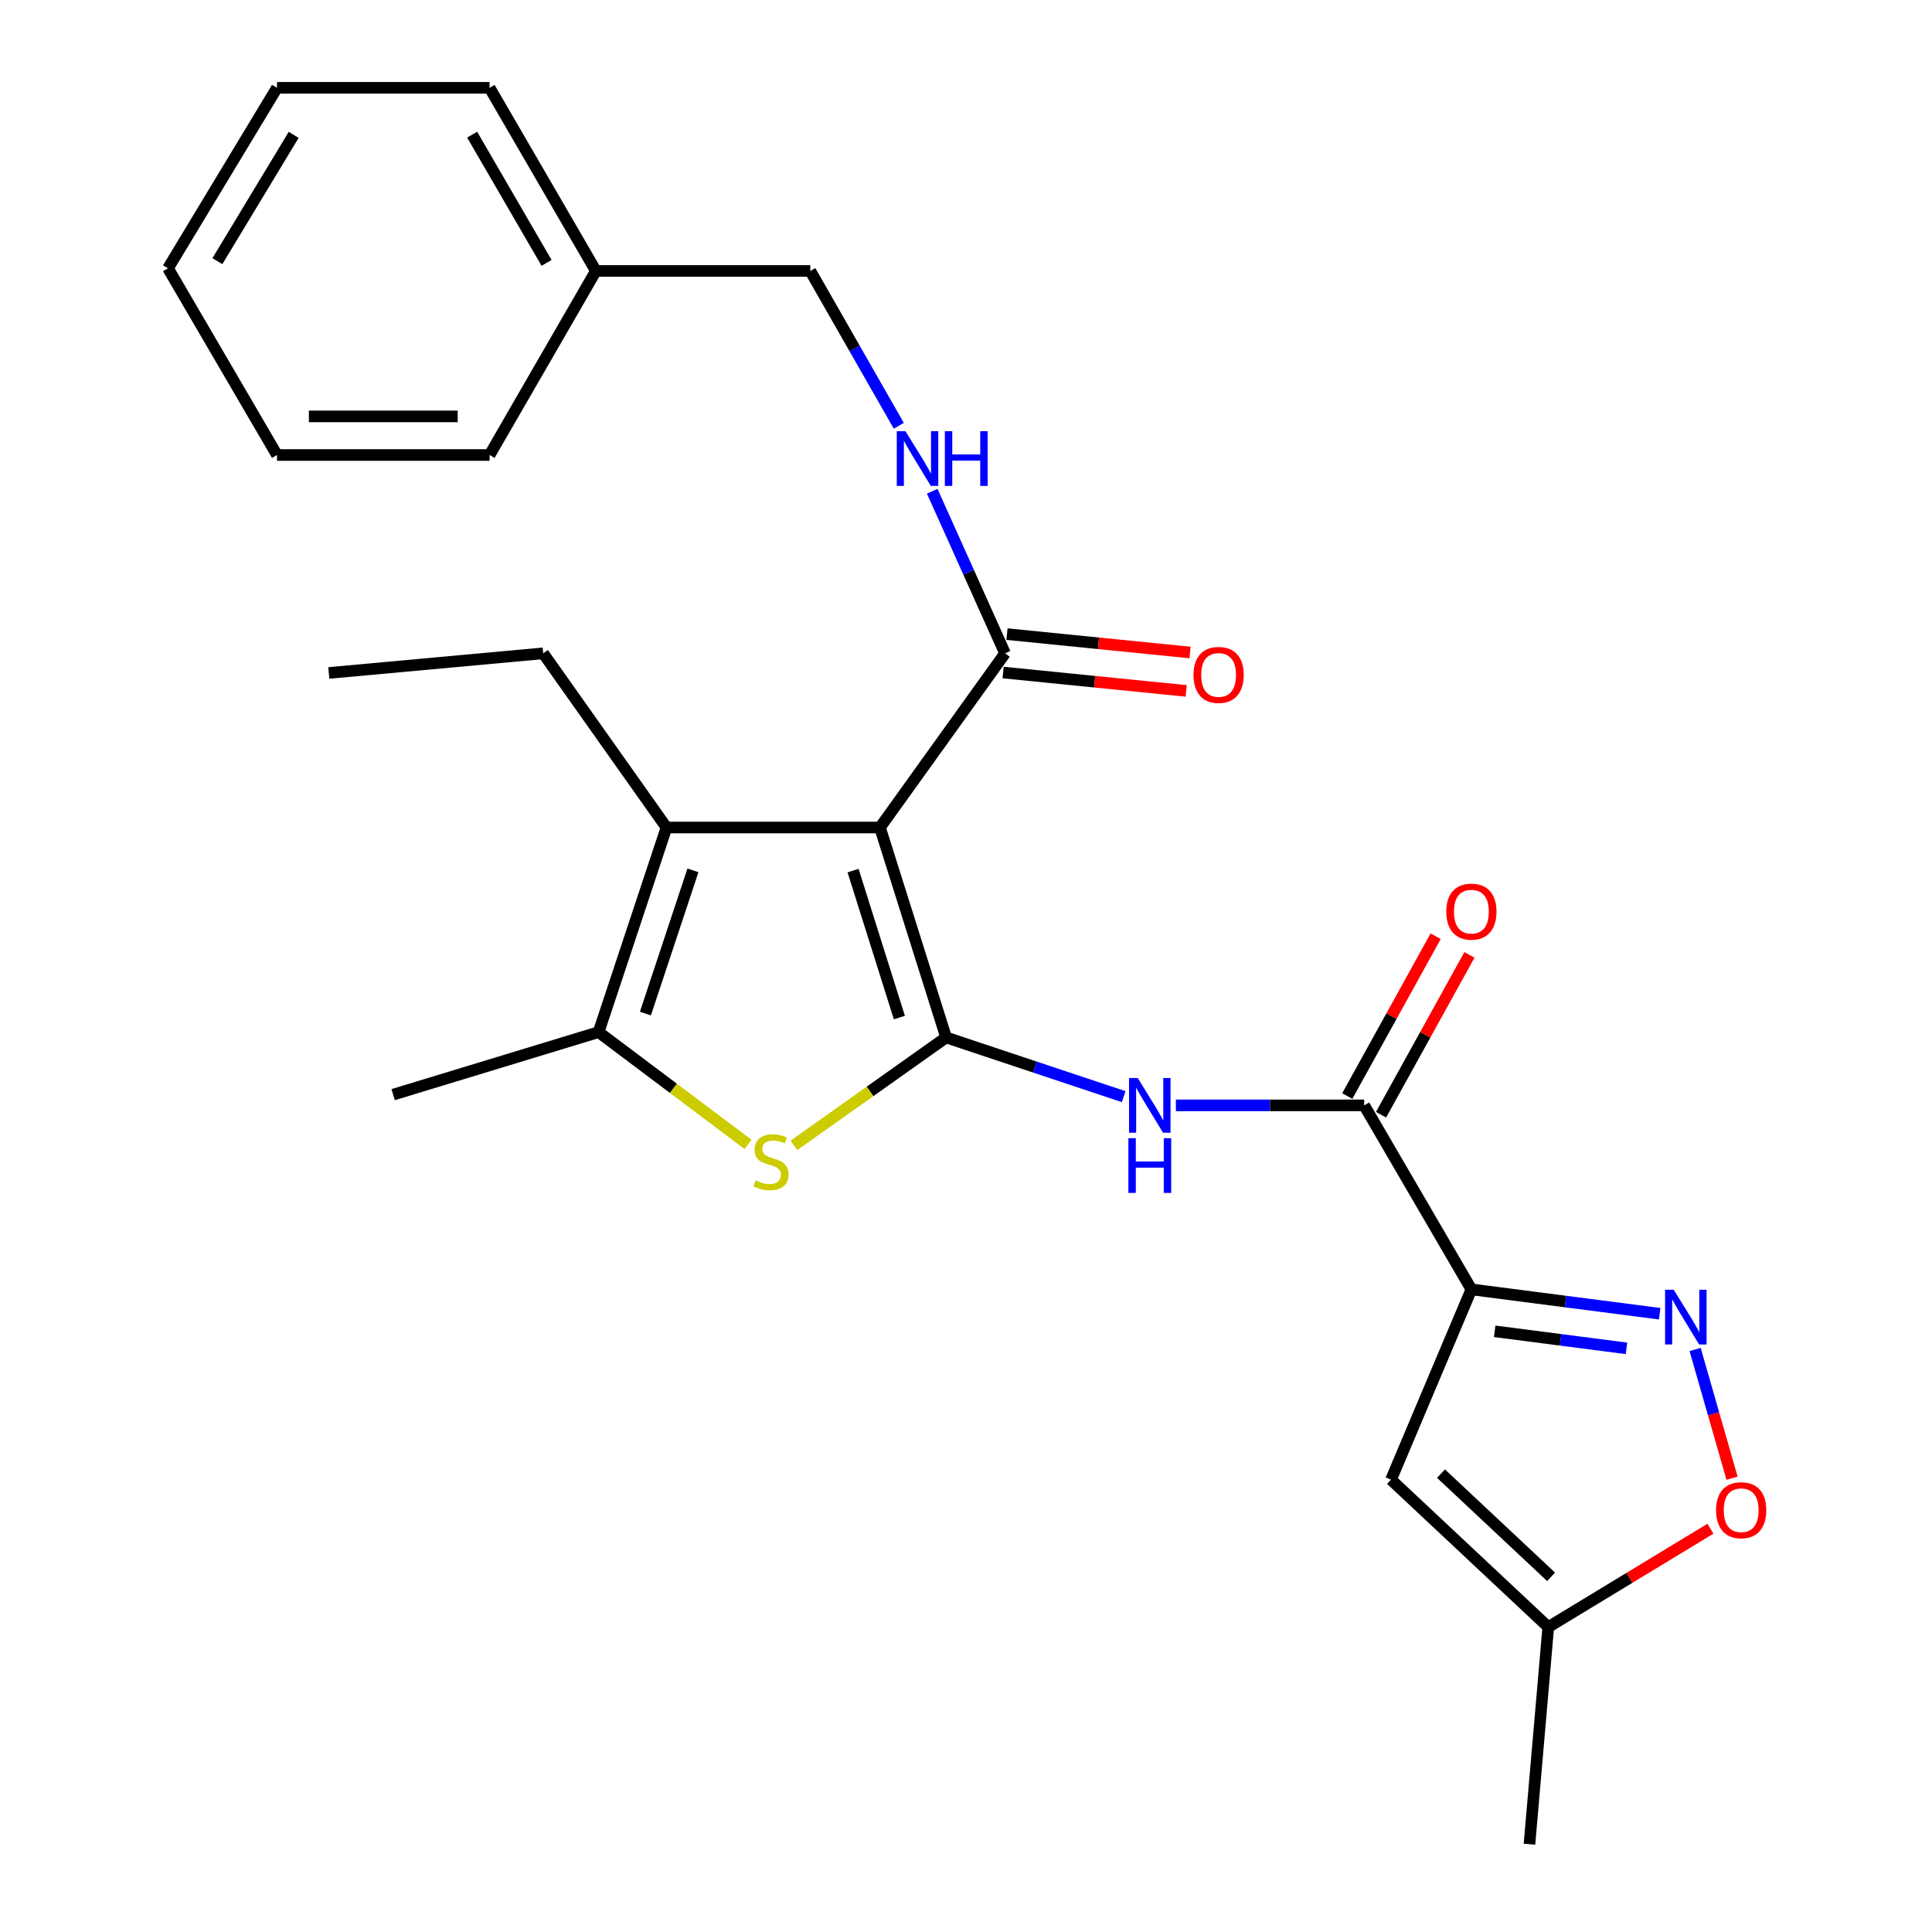 <?xml version='1.0' encoding='iso-8859-1'?>
<svg version='1.1' baseProfile='full'
              xmlns='http://www.w3.org/2000/svg'
                      xmlns:rdkit='http://www.rdkit.org/xml'
                      xmlns:xlink='http://www.w3.org/1999/xlink'
                  xml:space='preserve'
width='1000px' height='1000px' viewBox='0 0 1000 1000'>
<!-- END OF HEADER -->
<rect style='opacity:1.0;fill:#FFFFFF;stroke:none' width='1000' height='1000' x='0' y='0'> </rect>
<path class='bond-0' d='M 489.707,536.983 L 455.465,428.32' style='fill:none;fill-rule:evenodd;stroke:#000000;stroke-width:6px;stroke-linecap:butt;stroke-linejoin:miter;stroke-opacity:1' />
<path class='bond-0' d='M 465.515,526.689 L 441.546,450.624' style='fill:none;fill-rule:evenodd;stroke:#000000;stroke-width:6px;stroke-linecap:butt;stroke-linejoin:miter;stroke-opacity:1' />
<path class='bond-2' d='M 489.707,536.983 L 450.316,564.917' style='fill:none;fill-rule:evenodd;stroke:#000000;stroke-width:6px;stroke-linecap:butt;stroke-linejoin:miter;stroke-opacity:1' />
<path class='bond-2' d='M 450.316,564.917 L 410.926,592.851' style='fill:none;fill-rule:evenodd;stroke:#CCCC00;stroke-width:6px;stroke-linecap:butt;stroke-linejoin:miter;stroke-opacity:1' />
<path class='bond-4' d='M 489.707,536.983 L 535.659,552.306' style='fill:none;fill-rule:evenodd;stroke:#000000;stroke-width:6px;stroke-linecap:butt;stroke-linejoin:miter;stroke-opacity:1' />
<path class='bond-4' d='M 535.659,552.306 L 581.611,567.628' style='fill:none;fill-rule:evenodd;stroke:#0000FF;stroke-width:6px;stroke-linecap:butt;stroke-linejoin:miter;stroke-opacity:1' />
<path class='bond-3' d='M 455.465,428.32 L 344.97,428.32' style='fill:none;fill-rule:evenodd;stroke:#000000;stroke-width:6px;stroke-linecap:butt;stroke-linejoin:miter;stroke-opacity:1' />
<path class='bond-9' d='M 455.465,428.32 L 520.208,338.159' style='fill:none;fill-rule:evenodd;stroke:#000000;stroke-width:6px;stroke-linecap:butt;stroke-linejoin:miter;stroke-opacity:1' />
<path class='bond-1' d='M 761.588,667.38 L 706.091,572.135' style='fill:none;fill-rule:evenodd;stroke:#000000;stroke-width:6px;stroke-linecap:butt;stroke-linejoin:miter;stroke-opacity:1' />
<path class='bond-5' d='M 761.588,667.38 L 810.316,673.681' style='fill:none;fill-rule:evenodd;stroke:#000000;stroke-width:6px;stroke-linecap:butt;stroke-linejoin:miter;stroke-opacity:1' />
<path class='bond-5' d='M 810.316,673.681 L 859.045,679.981' style='fill:none;fill-rule:evenodd;stroke:#0000FF;stroke-width:6px;stroke-linecap:butt;stroke-linejoin:miter;stroke-opacity:1' />
<path class='bond-5' d='M 773.645,689.084 L 807.755,693.495' style='fill:none;fill-rule:evenodd;stroke:#000000;stroke-width:6px;stroke-linecap:butt;stroke-linejoin:miter;stroke-opacity:1' />
<path class='bond-5' d='M 807.755,693.495 L 841.864,697.905' style='fill:none;fill-rule:evenodd;stroke:#0000FF;stroke-width:6px;stroke-linecap:butt;stroke-linejoin:miter;stroke-opacity:1' />
<path class='bond-8' d='M 761.588,667.38 L 719.987,765.877' style='fill:none;fill-rule:evenodd;stroke:#000000;stroke-width:6px;stroke-linecap:butt;stroke-linejoin:miter;stroke-opacity:1' />
<path class='bond-6' d='M 387.198,592.343 L 348.513,563.281' style='fill:none;fill-rule:evenodd;stroke:#CCCC00;stroke-width:6px;stroke-linecap:butt;stroke-linejoin:miter;stroke-opacity:1' />
<path class='bond-6' d='M 348.513,563.281 L 309.829,534.22' style='fill:none;fill-rule:evenodd;stroke:#000000;stroke-width:6px;stroke-linecap:butt;stroke-linejoin:miter;stroke-opacity:1' />
<path class='bond-16' d='M 344.97,428.32 L 281.148,338.159' style='fill:none;fill-rule:evenodd;stroke:#000000;stroke-width:6px;stroke-linecap:butt;stroke-linejoin:miter;stroke-opacity:1' />
<path class='bond-26' d='M 344.97,428.32 L 309.829,534.22' style='fill:none;fill-rule:evenodd;stroke:#000000;stroke-width:6px;stroke-linecap:butt;stroke-linejoin:miter;stroke-opacity:1' />
<path class='bond-26' d='M 358.661,450.497 L 334.062,524.627' style='fill:none;fill-rule:evenodd;stroke:#000000;stroke-width:6px;stroke-linecap:butt;stroke-linejoin:miter;stroke-opacity:1' />
<path class='bond-7' d='M 608.643,572.135 L 657.367,572.135' style='fill:none;fill-rule:evenodd;stroke:#0000FF;stroke-width:6px;stroke-linecap:butt;stroke-linejoin:miter;stroke-opacity:1' />
<path class='bond-7' d='M 657.367,572.135 L 706.091,572.135' style='fill:none;fill-rule:evenodd;stroke:#000000;stroke-width:6px;stroke-linecap:butt;stroke-linejoin:miter;stroke-opacity:1' />
<path class='bond-10' d='M 877.39,698.489 L 886.946,731.806' style='fill:none;fill-rule:evenodd;stroke:#0000FF;stroke-width:6px;stroke-linecap:butt;stroke-linejoin:miter;stroke-opacity:1' />
<path class='bond-10' d='M 886.946,731.806 L 896.503,765.123' style='fill:none;fill-rule:evenodd;stroke:#FF0000;stroke-width:6px;stroke-linecap:butt;stroke-linejoin:miter;stroke-opacity:1' />
<path class='bond-17' d='M 309.829,534.22 L 203.485,566.586' style='fill:none;fill-rule:evenodd;stroke:#000000;stroke-width:6px;stroke-linecap:butt;stroke-linejoin:miter;stroke-opacity:1' />
<path class='bond-13' d='M 714.833,576.97 L 737.707,535.608' style='fill:none;fill-rule:evenodd;stroke:#000000;stroke-width:6px;stroke-linecap:butt;stroke-linejoin:miter;stroke-opacity:1' />
<path class='bond-13' d='M 737.707,535.608 L 760.582,494.247' style='fill:none;fill-rule:evenodd;stroke:#FF0000;stroke-width:6px;stroke-linecap:butt;stroke-linejoin:miter;stroke-opacity:1' />
<path class='bond-13' d='M 697.349,567.301 L 720.224,525.939' style='fill:none;fill-rule:evenodd;stroke:#000000;stroke-width:6px;stroke-linecap:butt;stroke-linejoin:miter;stroke-opacity:1' />
<path class='bond-13' d='M 720.224,525.939 L 743.098,484.577' style='fill:none;fill-rule:evenodd;stroke:#FF0000;stroke-width:6px;stroke-linecap:butt;stroke-linejoin:miter;stroke-opacity:1' />
<path class='bond-11' d='M 719.987,765.877 L 801.38,842.174' style='fill:none;fill-rule:evenodd;stroke:#000000;stroke-width:6px;stroke-linecap:butt;stroke-linejoin:miter;stroke-opacity:1' />
<path class='bond-11' d='M 745.86,762.745 L 802.835,816.154' style='fill:none;fill-rule:evenodd;stroke:#000000;stroke-width:6px;stroke-linecap:butt;stroke-linejoin:miter;stroke-opacity:1' />
<path class='bond-12' d='M 520.208,338.159 L 501.361,296.212' style='fill:none;fill-rule:evenodd;stroke:#000000;stroke-width:6px;stroke-linecap:butt;stroke-linejoin:miter;stroke-opacity:1' />
<path class='bond-12' d='M 501.361,296.212 L 482.515,254.265' style='fill:none;fill-rule:evenodd;stroke:#0000FF;stroke-width:6px;stroke-linecap:butt;stroke-linejoin:miter;stroke-opacity:1' />
<path class='bond-14' d='M 519.21,348.098 L 566.591,352.856' style='fill:none;fill-rule:evenodd;stroke:#000000;stroke-width:6px;stroke-linecap:butt;stroke-linejoin:miter;stroke-opacity:1' />
<path class='bond-14' d='M 566.591,352.856 L 613.972,357.613' style='fill:none;fill-rule:evenodd;stroke:#FF0000;stroke-width:6px;stroke-linecap:butt;stroke-linejoin:miter;stroke-opacity:1' />
<path class='bond-14' d='M 521.206,328.219 L 568.587,332.977' style='fill:none;fill-rule:evenodd;stroke:#000000;stroke-width:6px;stroke-linecap:butt;stroke-linejoin:miter;stroke-opacity:1' />
<path class='bond-14' d='M 568.587,332.977 L 615.968,337.734' style='fill:none;fill-rule:evenodd;stroke:#FF0000;stroke-width:6px;stroke-linecap:butt;stroke-linejoin:miter;stroke-opacity:1' />
<path class='bond-27' d='M 885.311,791.262 L 843.345,816.718' style='fill:none;fill-rule:evenodd;stroke:#FF0000;stroke-width:6px;stroke-linecap:butt;stroke-linejoin:miter;stroke-opacity:1' />
<path class='bond-27' d='M 843.345,816.718 L 801.38,842.174' style='fill:none;fill-rule:evenodd;stroke:#000000;stroke-width:6px;stroke-linecap:butt;stroke-linejoin:miter;stroke-opacity:1' />
<path class='bond-19' d='M 801.38,842.174 L 791.645,954.545' style='fill:none;fill-rule:evenodd;stroke:#000000;stroke-width:6px;stroke-linecap:butt;stroke-linejoin:miter;stroke-opacity:1' />
<path class='bond-15' d='M 465.22,220.386 L 442.317,180.315' style='fill:none;fill-rule:evenodd;stroke:#0000FF;stroke-width:6px;stroke-linecap:butt;stroke-linejoin:miter;stroke-opacity:1' />
<path class='bond-15' d='M 442.317,180.315 L 419.414,140.244' style='fill:none;fill-rule:evenodd;stroke:#000000;stroke-width:6px;stroke-linecap:butt;stroke-linejoin:miter;stroke-opacity:1' />
<path class='bond-18' d='M 419.414,140.244 L 308.43,140.244' style='fill:none;fill-rule:evenodd;stroke:#000000;stroke-width:6px;stroke-linecap:butt;stroke-linejoin:miter;stroke-opacity:1' />
<path class='bond-22' d='M 281.148,338.159 L 170.186,348.326' style='fill:none;fill-rule:evenodd;stroke:#000000;stroke-width:6px;stroke-linecap:butt;stroke-linejoin:miter;stroke-opacity:1' />
<path class='bond-20' d='M 308.43,140.244 L 253.41,45.455' style='fill:none;fill-rule:evenodd;stroke:#000000;stroke-width:6px;stroke-linecap:butt;stroke-linejoin:miter;stroke-opacity:1' />
<path class='bond-20' d='M 282.898,136.055 L 244.384,69.703' style='fill:none;fill-rule:evenodd;stroke:#000000;stroke-width:6px;stroke-linecap:butt;stroke-linejoin:miter;stroke-opacity:1' />
<path class='bond-21' d='M 308.43,140.244 L 253.41,235.511' style='fill:none;fill-rule:evenodd;stroke:#000000;stroke-width:6px;stroke-linecap:butt;stroke-linejoin:miter;stroke-opacity:1' />
<path class='bond-24' d='M 253.41,45.455 L 143.37,45.455' style='fill:none;fill-rule:evenodd;stroke:#000000;stroke-width:6px;stroke-linecap:butt;stroke-linejoin:miter;stroke-opacity:1' />
<path class='bond-23' d='M 253.41,235.511 L 143.37,235.511' style='fill:none;fill-rule:evenodd;stroke:#000000;stroke-width:6px;stroke-linecap:butt;stroke-linejoin:miter;stroke-opacity:1' />
<path class='bond-23' d='M 236.904,215.532 L 159.876,215.532' style='fill:none;fill-rule:evenodd;stroke:#000000;stroke-width:6px;stroke-linecap:butt;stroke-linejoin:miter;stroke-opacity:1' />
<path class='bond-25' d='M 143.37,235.511 L 86.951,138.868' style='fill:none;fill-rule:evenodd;stroke:#000000;stroke-width:6px;stroke-linecap:butt;stroke-linejoin:miter;stroke-opacity:1' />
<path class='bond-28' d='M 143.37,45.455 L 86.951,138.868' style='fill:none;fill-rule:evenodd;stroke:#000000;stroke-width:6px;stroke-linecap:butt;stroke-linejoin:miter;stroke-opacity:1' />
<path class='bond-28' d='M 152.009,69.796 L 112.516,135.185' style='fill:none;fill-rule:evenodd;stroke:#000000;stroke-width:6px;stroke-linecap:butt;stroke-linejoin:miter;stroke-opacity:1' />
<path  class='atom-3' d='M 391.068 610.98
Q 391.388 611.1, 392.708 611.66
Q 394.028 612.22, 395.468 612.58
Q 396.948 612.9, 398.388 612.9
Q 401.068 612.9, 402.628 611.62
Q 404.188 610.3, 404.188 608.02
Q 404.188 606.46, 403.388 605.5
Q 402.628 604.54, 401.428 604.02
Q 400.228 603.5, 398.228 602.9
Q 395.708 602.14, 394.188 601.42
Q 392.708 600.7, 391.628 599.18
Q 390.588 597.66, 390.588 595.1
Q 390.588 591.54, 392.988 589.34
Q 395.428 587.14, 400.228 587.14
Q 403.508 587.14, 407.228 588.7
L 406.308 591.78
Q 402.908 590.38, 400.348 590.38
Q 397.588 590.38, 396.068 591.54
Q 394.548 592.66, 394.588 594.62
Q 394.588 596.14, 395.348 597.06
Q 396.148 597.98, 397.268 598.5
Q 398.428 599.02, 400.348 599.62
Q 402.908 600.42, 404.428 601.22
Q 405.948 602.02, 407.028 603.66
Q 408.148 605.26, 408.148 608.02
Q 408.148 611.94, 405.508 614.06
Q 402.908 616.14, 398.548 616.14
Q 396.028 616.14, 394.108 615.58
Q 392.228 615.06, 389.988 614.14
L 391.068 610.98
' fill='#CCCC00'/>
<path  class='atom-5' d='M 588.869 557.975
L 598.149 572.975
Q 599.069 574.455, 600.549 577.135
Q 602.029 579.815, 602.109 579.975
L 602.109 557.975
L 605.869 557.975
L 605.869 586.295
L 601.989 586.295
L 592.029 569.895
Q 590.869 567.975, 589.629 565.775
Q 588.429 563.575, 588.069 562.895
L 588.069 586.295
L 584.389 586.295
L 584.389 557.975
L 588.869 557.975
' fill='#0000FF'/>
<path  class='atom-5' d='M 584.049 589.127
L 587.889 589.127
L 587.889 601.167
L 602.369 601.167
L 602.369 589.127
L 606.209 589.127
L 606.209 617.447
L 602.369 617.447
L 602.369 604.367
L 587.889 604.367
L 587.889 617.447
L 584.049 617.447
L 584.049 589.127
' fill='#0000FF'/>
<path  class='atom-6' d='M 866.323 667.572
L 875.603 682.572
Q 876.523 684.052, 878.003 686.732
Q 879.483 689.412, 879.563 689.572
L 879.563 667.572
L 883.323 667.572
L 883.323 695.892
L 879.443 695.892
L 869.483 679.492
Q 868.323 677.572, 867.083 675.372
Q 865.883 673.172, 865.523 672.492
L 865.523 695.892
L 861.843 695.892
L 861.843 667.572
L 866.323 667.572
' fill='#0000FF'/>
<path  class='atom-11' d='M 888.231 781.685
Q 888.231 774.885, 891.591 771.085
Q 894.951 767.285, 901.231 767.285
Q 907.511 767.285, 910.871 771.085
Q 914.231 774.885, 914.231 781.685
Q 914.231 788.565, 910.831 792.485
Q 907.431 796.365, 901.231 796.365
Q 894.991 796.365, 891.591 792.485
Q 888.231 788.605, 888.231 781.685
M 901.231 793.165
Q 905.551 793.165, 907.871 790.285
Q 910.231 787.365, 910.231 781.685
Q 910.231 776.125, 907.871 773.325
Q 905.551 770.485, 901.231 770.485
Q 896.911 770.485, 894.551 773.285
Q 892.231 776.085, 892.231 781.685
Q 892.231 787.405, 894.551 790.285
Q 896.911 793.165, 901.231 793.165
' fill='#FF0000'/>
<path  class='atom-13' d='M 468.651 223.182
L 477.931 238.182
Q 478.851 239.662, 480.331 242.342
Q 481.811 245.022, 481.891 245.182
L 481.891 223.182
L 485.651 223.182
L 485.651 251.502
L 481.771 251.502
L 471.811 235.102
Q 470.651 233.182, 469.411 230.982
Q 468.211 228.782, 467.851 228.102
L 467.851 251.502
L 464.171 251.502
L 464.171 223.182
L 468.651 223.182
' fill='#0000FF'/>
<path  class='atom-13' d='M 489.051 223.182
L 492.891 223.182
L 492.891 235.222
L 507.371 235.222
L 507.371 223.182
L 511.211 223.182
L 511.211 251.502
L 507.371 251.502
L 507.371 238.422
L 492.891 238.422
L 492.891 251.502
L 489.051 251.502
L 489.051 223.182
' fill='#0000FF'/>
<path  class='atom-14' d='M 748.588 471.865
Q 748.588 465.065, 751.948 461.265
Q 755.308 457.465, 761.588 457.465
Q 767.868 457.465, 771.228 461.265
Q 774.588 465.065, 774.588 471.865
Q 774.588 478.745, 771.188 482.665
Q 767.788 486.545, 761.588 486.545
Q 755.348 486.545, 751.948 482.665
Q 748.588 478.785, 748.588 471.865
M 761.588 483.345
Q 765.908 483.345, 768.228 480.465
Q 770.588 477.545, 770.588 471.865
Q 770.588 466.305, 768.228 463.505
Q 765.908 460.665, 761.588 460.665
Q 757.268 460.665, 754.908 463.465
Q 752.588 466.265, 752.588 471.865
Q 752.588 477.585, 754.908 480.465
Q 757.268 483.345, 761.588 483.345
' fill='#FF0000'/>
<path  class='atom-15' d='M 617.748 349.338
Q 617.748 342.538, 621.108 338.738
Q 624.468 334.938, 630.748 334.938
Q 637.028 334.938, 640.388 338.738
Q 643.748 342.538, 643.748 349.338
Q 643.748 356.218, 640.348 360.138
Q 636.948 364.018, 630.748 364.018
Q 624.508 364.018, 621.108 360.138
Q 617.748 356.258, 617.748 349.338
M 630.748 360.818
Q 635.068 360.818, 637.388 357.938
Q 639.748 355.018, 639.748 349.338
Q 639.748 343.778, 637.388 340.978
Q 635.068 338.138, 630.748 338.138
Q 626.428 338.138, 624.068 340.938
Q 621.748 343.738, 621.748 349.338
Q 621.748 355.058, 624.068 357.938
Q 626.428 360.818, 630.748 360.818
' fill='#FF0000'/>
</svg>
